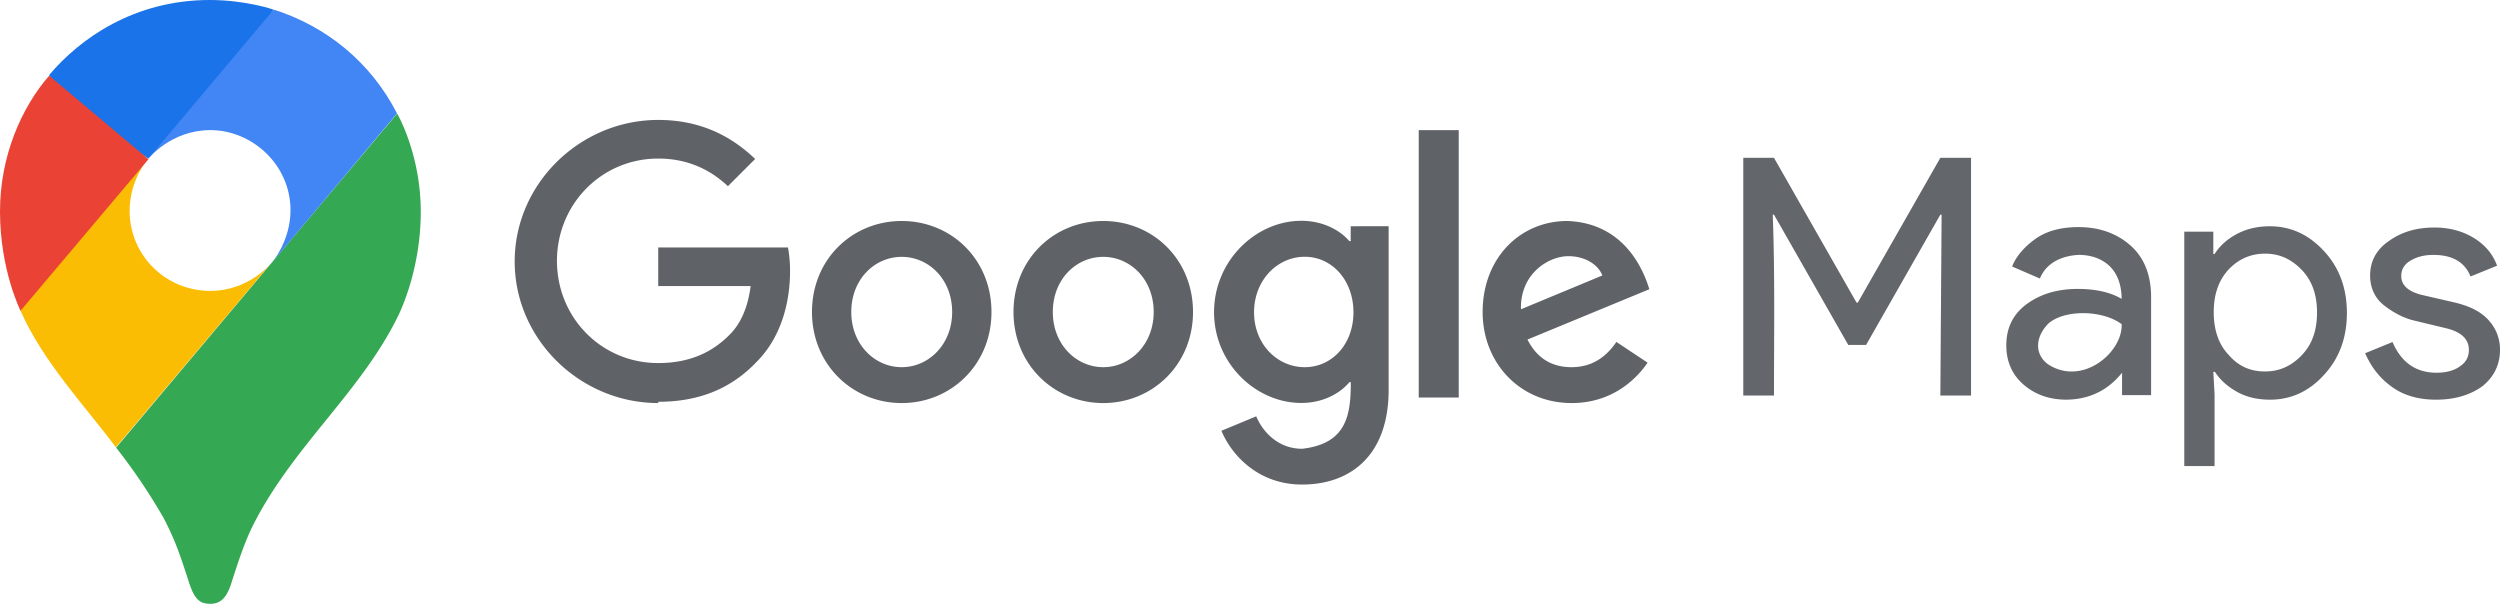 <svg xmlns="http://www.w3.org/2000/svg" width="2543.018" height="614.2" viewBox="0 0 2543.018 614.2"><g id="Group_1582" data-name="Group 1582" transform="translate(-3979.46 -4632)"><g id="Group_1581" data-name="Group 1581" transform="translate(0 -50.5)"><path id="Path_8310" data-name="Path 8310" d="M1023,1638l82.8-34.4c-4.6-11.6-18.2-19.6-34.4-19.6-20.7-.1-49.4,18.2-48.4,54m97.2,33.3,31.6,21c-10.2,15.1-34.7,41.1-77.2,41.1-52.6,0-90.6-40.7-90.6-92.6,0-55.1,38.3-92.6,86.1-92.6,43.9,1.5,71.2,29.8,83.5,69.4l-124,51.2c9.5,18.6,24.2,28.1,44.9,28.1,20.6,0,35-10.2,45.5-25.6m-201,56.5h40.7v-272H919Zm-66.4-86.7c0-32.6-21.8-56.5-49.5-56.5-28,0-51.6,23.9-51.6,56.5,0,32.3,23.5,55.8,51.6,55.8C830.9,1696.9,852.6,1673.4,852.6,1641.1Zm35.8-87.3v166c0,68.4-40.3,96.5-88,96.5-44.9,0-71.9-30.2-82.1-54.7l35.4-14.7c6.3,15.1,21.8,33,46.7,33,45.5-5.17,49.5-34.6,49.5-67.7h-1.5c-9.1,11.2-26.7,21.1-48.8,21.1-46.3,0-88.8-40.3-88.8-92.3,0-52.3,42.4-93,88.8-93,22.1,0,39.7,9.8,48.8,20.7h1.4v-15.1c0-.1,38.6-.1,38.6-.1Zm-444,87c0-33.3-23.8-56.1-51.3-56.1-27.6,0-51.3,22.8-51.3,56.1,0,33,23.8,56.1,51.3,56.1s51.3-23.2,51.3-56.1m40,0c0,53.3-41,92.6-91.3,92.6s-91.3-39.3-91.3-92.6c0-53.7,41-92.6,91.3-92.6s91.3,38.9,91.3,92.6m165,0c0-33.3-23.8-56.1-51.3-56.1-27.6,0-51.3,22.8-51.3,56.1,0,33,23.8,56.1,51.3,56.1s51.3-23.2,51.3-56.1m40,0c0,53.3-41,92.6-91.3,92.6s-91.3-39.3-91.3-92.6c0-53.7,41-92.6,91.3-92.6s91.3,38.9,91.3,92.6m-544,92.6c-79.2,0-146-64.6-146-144,0-79.3,66.7-144,146-144,43.9,0,75.1,17.2,98.6,39.7l-27.7,27.7c-16.8-15.8-39.6-28.1-70.9-28.1-57.9,0-103,46.7-103,104,0,57.9,45.3,104,103,104,37.5,0,58.9-15.1,72.6-28.8,11.2-11.2,18.6-27.4,21.4-49.5h-94v-39.3h132a127.868,127.868,0,0,1,2.1,24.5c0,29.5-8.1,66-34,91.9-25.2,26.5-57.5,40.6-100,40.6" transform="translate(4503.6 3359.1)" fill="#5f6368" fill-rule="evenodd"></path><path id="Path_8311" data-name="Path 8311" d="M1249.14,1725.74V1483.934h31.228l83.978,147.278h1.266l83.978-147.278h31.228V1725.74H1449.6l1.266-183.992H1449.6l-75.538,132.508h-18.146l-75.538-132.508h-1.266c2.3,61.2,1.266,122.8,1.266,183.992Zm329.16,4.22c-17.724,0-32.072-5.064-43.888-15.192s-17.724-23.632-17.724-40.1c0-18.146,7.174-32.072,21.1-42.2s31.228-15.192,51.484-15.192c18.146,0,33.338,3.376,44.732,10.128-.3-35.1-24.56-44.732-43.466-44.732-17.85.848-33.338,8.313-39.668,24.054l-28.274-12.238c3.8-9.706,11.394-19,22.788-27.43s26.164-12.66,44.732-12.66c21.1,0,38.824,6.33,52.75,18.568s21.1,29.962,21.1,52.328v100.014h-29.54V1702.52c-13.8,17.3-32.452,27.05-56.126,27.43Zm55.7-76.8c-18.188-13.842-56.126-15.572-73.85-1.266-13.926,13.5-15.4,31.608-.844,42.2C1594.505,1716.667,1635.27,1681.514,1634,1653.156Zm151.076,76.8c-12.66,0-24.054-2.532-33.76-8.018s-17.3-12.238-22.366-20.256h-1.688l1.266,22.788v73.006h-30.806V1559.05h29.54v22.788h1.266c5.064-8.018,12.238-14.77,22.366-20.256s21.522-8.018,33.76-8.018c21.522,0,39.668,8.44,55.282,25.32s23.2,37.98,23.2,62.878-7.6,46-23.2,62.878c-15.192,16.88-33.76,25.32-54.86,25.32Zm-5.064-28.7c14.348,0,26.586-5.486,37.136-16.458s15.614-25.32,15.614-43.466-5.064-32.494-15.614-43.466-22.788-16.458-37.136-16.458c-14.77,0-27.008,5.486-37.136,16.036-10.128,10.972-15.192,25.32-15.192,43.466s5.064,32.916,15.192,43.466C1753.008,1696.2,1765.246,1701.264,1780.016,1701.264Zm173.864,28.7c-18.568,0-33.76-4.642-45.576-13.5-12.238-8.862-20.678-20.256-26.586-33.76l27.852-11.394c8.862,20.678,23.632,31.228,44.732,31.228,9.706,0,17.724-2.1,23.632-6.33,6.33-4.22,9.284-9.706,9.284-16.88,0-10.972-7.6-18.146-22.788-21.944l-33.338-8.018c-10.55-2.532-20.678-8.018-29.962-15.192s-14.348-17.724-14.348-30.384c0-14.77,6.33-26.586,19.412-35.448,13.082-9.284,28.274-13.5,46-13.5q22.155,0,39.246,10.128c11.394,6.752,19.834,16.036,24.476,28.7l-27.008,10.972c-5.908-14.77-18.568-21.944-37.98-21.944-9.284,0-16.88,2.1-23.2,5.908s-9.284,8.862-9.284,15.614c0,9.284,7.174,16.036,21.944,19.412l32.916,7.6c15.614,3.8,27.008,9.706,34.6,18.568a43.6,43.6,0,0,1,10.972,29.54c0,14.77-5.908,27.43-18.146,37.136-11.816,8.44-27.43,13.5-46.842,13.5Z" transform="translate(4503.6 3359.1)" fill="#63666a"></path></g><g id="Group_1580" data-name="Group 1580" transform="translate(0 -0.2)"><path id="Path_8312" data-name="Path 8312" d="M831,570.4a596.638,596.638,0,0,1,48.35,71.5c12.3,23.4,17.4,39.2,26.55,67.5,5.35,15.5,10.45,20.2,21.15,20.2,11.7,0,17.05-7.9,21.15-20.2,8.55-26.55,15.15-46.75,25.6-66,40.3-76,106-130,143-204,0,0,24.35-45.2,24.35-108.5,0-59-24-100-24-100l-286,340Z" transform="translate(3266.31 4516.8)" fill="#34a853"></path><path id="Path_8313" data-name="Path 8313" d="M636.65,477.3c23.05,52.5,67,98.5,97,139l159-188.5s-22.45,29.4-63,29.4c-45.2,0-82-36-82-81.5,0-31.3,18.65-53,18.65-53-117,17.4-110.5,45.75-130,154.5Z" transform="translate(3363.66 4470.9)" fill="#fbbc04"></path><path id="Path_8314" data-name="Path 8314" d="M1025.15,19.6c53,17.05,98,53,125,105.5l-127,151.5s18.65-21.8,18.65-53c0-46.45-39.2-81.5-81.5-81.5-40.15,0-63,29.05-63,29.05,9.75-22.2,110.5-144,128-151.5Z" transform="translate(3233.16 4622.45)" fill="#4285f4"></path><path id="Path_8315" data-name="Path 8315" d="M695,76.4C726.6,38.8,782-.1,858.5-.1c36.95,0,65,9.8,65,9.8L796,161.2c-8.6-4.665-92.5-70-101-85Z" transform="translate(3334.31 4632.3)" fill="#1a73e8"></path><path id="Path_8316" data-name="Path 8316" d="M616.15,392.9s-20.85-41.4-20.85-101c0-56.5,22.1-106,50-138l101,85-130,154Z" transform="translate(3384.16 4555.3)" fill="#ea4335"></path></g></g></svg>